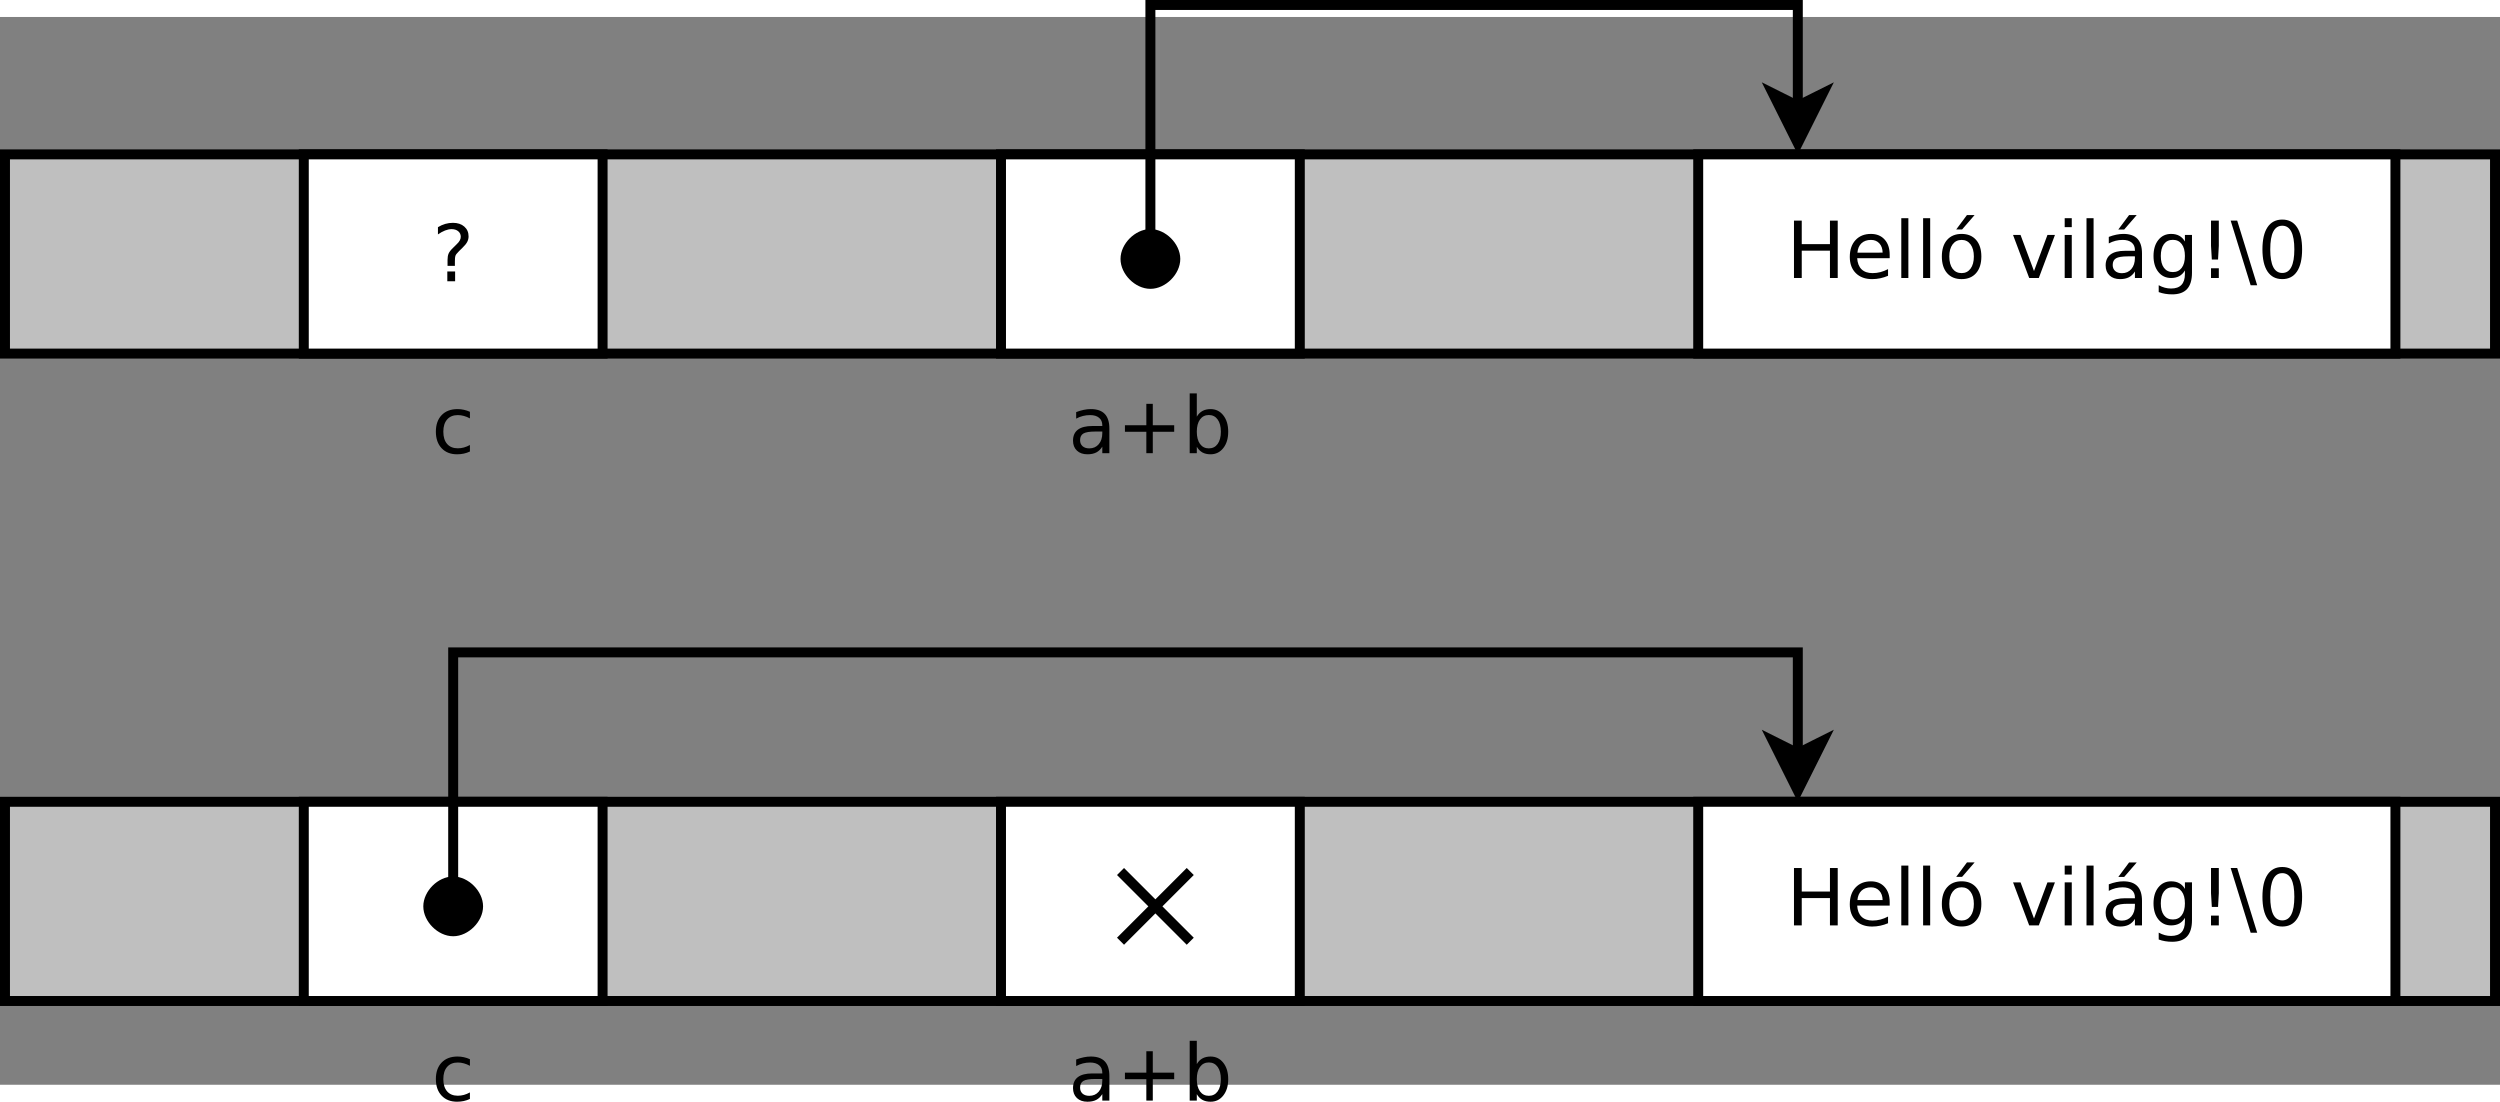<?xml version="1.0" encoding="UTF-8"?>
<svg id="svg73" width="25.948cm" height="11.435cm" version="1.1" viewBox="298 -62 502 214.41" xmlns="http://www.w3.org/2000/svg" xmlns:cc="http://creativecommons.org/ns#" xmlns:dc="http://purl.org/dc/elements/1.1/" xmlns:rdf="http://www.w3.org/1999/02/22-rdf-syntax-ns#">
 <rect x="298" y="-62" width="502" height="214.41" fill="#808080" stroke="none"/>
 <g id="Háttér" transform="translate(-1 -4.409)">
  <path id="rect4" d="m300 100h500v40h-500z" fill="#bfbfbf" stroke="#000" stroke-width="2"/>
  <path id="rect6" d="m360 100h60v40h-60z" fill="#fff" stroke="#000" stroke-width="2"/>
  <path id="rect8" d="m500 100h60v40h-60z" fill="#fff" stroke="#000" stroke-width="2"/>
  <g id="g16">
   <path id="rect10" d="m640 100h140v40h-140z" fill="#fff" stroke="#000" stroke-width="2"/>
   <g id="text14" aria-label="Helló világ!\0">
    <path id="path46" d="m659.23 113.3h1.559v4.723h5.664v-4.723h1.559v11.521h-1.559v-5.487h-5.664v5.487h-1.559z" style=""/>
    <path id="path48" d="m678.45 120.15v0.695h-6.529q0.093 1.466 0.88 2.238 0.795 0.764 2.207 0.764 0.818 0 1.582-0.201 0.772-0.201 1.528-0.602v1.343q-0.764 0.324-1.567 0.494-0.803 0.17-1.628 0.17-2.068 0-3.28-1.204-1.204-1.204-1.204-3.257 0-2.122 1.142-3.365 1.15-1.25 3.095-1.25 1.744 0 2.755 1.127 1.019 1.119 1.019 3.048zm-1.42-0.417q-0.015-1.165-0.656-1.86-0.633-0.695-1.682-0.695-1.188 0-1.906 0.671-0.71 0.671-0.818 1.891z" style=""/>
    <path id="path50" d="m680.78 112.81h1.42v12.008h-1.42z" style=""/>
    <path id="path52" d="m685.16 112.81h1.42v12.008h-1.42z" style=""/>
    <path id="path54" d="m692.89 117.17q-1.142 0-1.806 0.895-0.664 0.887-0.664 2.439t0.656 2.446q0.664 0.887 1.813 0.887 1.134 0 1.798-0.895t0.664-2.439q0-1.536-0.664-2.431-0.664-0.903-1.798-0.903zm0-1.204q1.852 0 2.909 1.204 1.057 1.204 1.057 3.334 0 2.122-1.057 3.334-1.057 1.204-2.909 1.204-1.86 0-2.917-1.204-1.05-1.212-1.05-3.334 0-2.13 1.05-3.334 1.057-1.204 2.917-1.204zm1.073-3.789h1.536l-2.516 2.902h-1.181z" style=""/>
    <path id="path56" d="m703.22 116.18h1.505l2.701 7.254 2.701-7.254h1.505l-3.241 8.643h-1.929z" style=""/>
    <path id="path58" d="m713.59 116.18h1.42v8.643h-1.42zm0-3.365h1.42v1.798h-1.42z" style=""/>
    <path id="path60" d="m717.97 112.81h1.42v12.008h-1.42z" style=""/>
    <path id="path63" d="m726.28 120.48q-1.721 0-2.385 0.394t-0.664 1.343q0 0.756 0.494 1.204 0.502 0.44 1.358 0.44 1.181 0 1.891-0.833 0.718-0.841 0.718-2.23v-0.316zm2.832-0.586v4.931h-1.42v-1.312q-0.486 0.787-1.212 1.165-0.725 0.37-1.775 0.37-1.327 0-2.115-0.741-0.779-0.749-0.779-1.999 0-1.458 0.972-2.199 0.98-0.741 2.917-0.741h1.991v-0.139q0-0.98-0.648-1.512-0.641-0.54-1.806-0.54-0.741 0-1.443 0.177-0.702 0.177-1.351 0.532v-1.312q0.779-0.301 1.512-0.448 0.733-0.154 1.428-0.154 1.875 0 2.801 0.972t0.926 2.948zm-2.593-7.709h1.536l-2.516 2.902h-1.181z" style=""/>
    <path id="path65" d="m737.73 120.4q0-1.543-0.641-2.392-0.633-0.849-1.783-0.849-1.142 0-1.783 0.849-0.633 0.849-0.633 2.392 0 1.536 0.633 2.385 0.641 0.849 1.783 0.849 1.15 0 1.783-0.849 0.641-0.849 0.641-2.385zm1.42 3.349q0 2.207-0.98 3.28-0.98 1.08-3.002 1.08-0.749 0-1.412-0.116-0.664-0.108-1.289-0.34v-1.381q0.625 0.34 1.235 0.502 0.61 0.162 1.242 0.162 1.397 0 2.091-0.733 0.695-0.725 0.695-2.199v-0.702q-0.44 0.764-1.127 1.142-0.687 0.378-1.644 0.378-1.59 0-2.562-1.212-0.972-1.212-0.972-3.21 0-2.006 0.972-3.218 0.972-1.212 2.562-1.212 0.957 0 1.644 0.378 0.687 0.378 1.127 1.142v-1.312h1.42z" style=""/>
    <path id="path67" d="m742.97 122.86h1.567v1.96h-1.567zm0-9.561h1.567v5.055l-0.154 2.755h-1.25l-0.162-2.755z" style=""/>
    <path id="path69" d="m748.23 113.3 4.013 12.988h-1.312l-4.013-12.988z" style=""/>
    <path id="path71" d="m757.28 114.33q-1.204 0-1.813 1.188-0.602 1.181-0.602 3.558 0 2.369 0.602 3.558 0.61 1.181 1.813 1.181 1.212 0 1.813-1.181 0.61-1.188 0.61-3.558 0-2.377-0.61-3.558-0.602-1.188-1.813-1.188zm0-1.235q1.937 0 2.956 1.536 1.026 1.528 1.026 4.445 0 2.909-1.026 4.445-1.019 1.528-2.956 1.528-1.937 0-2.963-1.528-1.019-1.536-1.019-4.445 0-2.917 1.019-4.445 1.026-1.536 2.963-1.536z" style=""/>
   </g>
  </g>
  <g id="text20" aria-label="c">
   <path id="path74" d="m393.36 151.69v1.327q-0.602-0.332-1.212-0.494-0.602-0.17-1.219-0.17-1.381 0-2.145 0.88-0.764 0.872-0.764 2.454t0.764 2.462q0.764 0.872 2.145 0.872 0.617 0 1.219-0.162 0.61-0.17 1.212-0.502v1.312q-0.594 0.278-1.235 0.417-0.633 0.139-1.351 0.139-1.952 0-3.102-1.227t-1.15-3.311q0-2.114 1.158-3.326 1.165-1.212 3.187-1.212 0.656 0 1.281 0.139 0.625 0.131 1.212 0.401z" style=""/>
  </g>
  <g id="text24" aria-label="a+b">
   <path id="path77" d="m518.93 155.66q-1.721 0-2.385 0.394t-0.664 1.343q0 0.756 0.494 1.204 0.502 0.44 1.358 0.44 1.181 0 1.891-0.833 0.718-0.841 0.718-2.23v-0.316zm2.832-0.586v4.931h-1.42v-1.312q-0.486 0.787-1.212 1.165-0.725 0.37-1.775 0.37-1.327 0-2.115-0.741-0.779-0.749-0.779-1.999 0-1.458 0.972-2.199 0.98-0.741 2.917-0.741h1.991v-0.139q0-0.98-0.648-1.512-0.641-0.54-1.806-0.54-0.741 0-1.443 0.177-0.702 0.177-1.351 0.532v-1.312q0.779-0.301 1.512-0.448 0.733-0.154 1.428-0.154 1.875 0 2.801 0.972t0.926 2.948z" style=""/>
   <path id="path79" d="m530.48 150.09v4.298h4.298v1.312h-4.298v4.298h-1.296v-4.298h-4.298v-1.312h4.298v-4.298z" style=""/>
   <path id="path81" d="m544.15 155.69q0-1.567-0.648-2.454-0.641-0.895-1.767-0.895t-1.775 0.895q-0.641 0.887-0.641 2.454t0.641 2.462q0.648 0.887 1.775 0.887t1.767-0.887q0.648-0.895 0.648-2.462zm-4.831-3.017q0.448-0.772 1.127-1.142 0.687-0.378 1.636-0.378 1.574 0 2.554 1.25 0.988 1.25 0.988 3.287 0 2.037-0.988 3.287-0.98 1.25-2.554 1.25-0.949 0-1.636-0.37-0.679-0.378-1.127-1.15v1.296h-1.428v-12.008h1.428z" style=""/>
  </g>
  <g id="g32" stroke="#000" stroke-width="2">
   <path id="polyline26" d="m390 126v-56h270v20.264" fill="none"/>
   <path id="path28" d="m390 126c-2.5 0-5-2.5-5-5s2.5-5 5-5 5 2.5 5 5-2.5 5-5 5z" fill-rule="evenodd"/>
   <path id="polygon30" d="m660 90.264 5-2.5-5 10-5-10z" fill-rule="evenodd"/>
  </g>
  <path id="line34" d="m524 114 14 14" fill="none" stroke="#000" stroke-width="2"/>
  <path id="line36" d="m524 128 14-14" fill="none" stroke="#000" stroke-width="2"/>
  <path id="rect38" d="m300-30h500v40h-500z" fill="#bfbfbf" stroke="#000" stroke-width="2"/>
  <path id="rect40" d="m360-30h60v40h-60z" fill="#fff" stroke="#000" stroke-width="2"/>
  <path id="rect42" d="m500-30h60v40h-60z" fill="#fff" stroke="#000" stroke-width="2"/>
  <g id="g50">
   <path id="rect44" d="m640-30h140v40h-140z" fill="#fff" stroke="#000" stroke-width="2"/>
   <g id="text48" aria-label="Helló világ!\0">
    <path id="path92" d="m659.23-16.699h1.559v4.723h5.664v-4.723h1.559v11.521h-1.559v-5.487h-5.664v5.487h-1.559z" style=""/>
    <path id="path94" d="m678.45-9.854v0.695h-6.529q0.093 1.466 0.88 2.238 0.795 0.764 2.207 0.764 0.818 0 1.582-0.201 0.772-0.201 1.528-0.602v1.343q-0.764 0.324-1.567 0.494t-1.628 0.17q-2.068 0-3.28-1.204-1.204-1.204-1.204-3.257 0-2.122 1.142-3.365 1.15-1.25 3.095-1.25 1.744 0 2.755 1.127 1.019 1.119 1.019 3.048zm-1.42-0.417q-0.015-1.165-0.656-1.86-0.633-0.695-1.682-0.695-1.188 0-1.906 0.671-0.71 0.671-0.818 1.891z" style=""/>
    <path id="path96" d="m680.78-17.185h1.42v12.008h-1.42z" style=""/>
    <path id="path98" d="m685.16-17.185h1.42v12.008h-1.42z" style=""/>
    <path id="path100" d="m692.89-12.825q-1.142 0-1.806 0.895-0.664 0.887-0.664 2.439 0 1.551 0.656 2.446 0.664 0.887 1.813 0.887 1.134 0 1.798-0.895t0.664-2.439q0-1.536-0.664-2.431-0.664-0.903-1.798-0.903zm0-1.204q1.852 0 2.909 1.204 1.057 1.204 1.057 3.334 0 2.122-1.057 3.334-1.057 1.204-2.909 1.204-1.86 0-2.917-1.204-1.05-1.212-1.05-3.334 0-2.13 1.05-3.334 1.057-1.204 2.917-1.204zm1.073-3.789h1.536l-2.516 2.902h-1.181z" style=""/>
    <path id="path102" d="m703.22-13.821h1.505l2.701 7.254 2.701-7.254h1.505l-3.241 8.643h-1.929z" style=""/>
    <path id="path104" d="m713.59-13.821h1.42v8.643h-1.42zm0-3.365h1.42v1.798h-1.42z" style=""/>
    <path id="path106" d="m717.97-17.185h1.42v12.008h-1.42z" style=""/>
    <path id="path108" d="m726.28-9.522q-1.721 0-2.385 0.394-0.664 0.394-0.664 1.343 0 0.756 0.494 1.204 0.502 0.44 1.358 0.44 1.181 0 1.891-0.833 0.718-0.841 0.718-2.23v-0.316zm2.832-0.586v4.931h-1.42v-1.312q-0.486 0.787-1.212 1.165-0.725 0.37-1.775 0.37-1.327 0-2.115-0.741-0.779-0.749-0.779-1.999 0-1.458 0.972-2.199 0.98-0.741 2.917-0.741h1.991v-0.139q0-0.98-0.648-1.512-0.641-0.54-1.806-0.54-0.741 0-1.443 0.177-0.702 0.177-1.351 0.532v-1.312q0.779-0.301 1.512-0.448 0.733-0.154 1.428-0.154 1.875 0 2.801 0.972t0.926 2.948zm-2.593-7.709h1.536l-2.516 2.902h-1.181z" style=""/>
    <path id="path110" d="m737.73-9.6q0-1.543-0.641-2.392-0.633-0.849-1.783-0.849-1.142 0-1.783 0.849-0.633 0.849-0.633 2.392 0 1.536 0.633 2.385 0.641 0.849 1.783 0.849 1.15 0 1.783-0.849 0.641-0.849 0.641-2.385zm1.42 3.349q0 2.207-0.98 3.28-0.98 1.08-3.002 1.08-0.749 0-1.412-0.116-0.664-0.108-1.289-0.34v-1.381q0.625 0.34 1.235 0.502 0.61 0.162 1.242 0.162 1.397 0 2.091-0.733 0.695-0.725 0.695-2.199v-0.702q-0.44 0.764-1.127 1.142-0.687 0.378-1.644 0.378-1.59 0-2.562-1.212-0.972-1.212-0.972-3.21 0-2.006 0.972-3.218 0.972-1.212 2.562-1.212 0.957 0 1.644 0.378 0.687 0.378 1.127 1.142v-1.312h1.42z" style=""/>
    <path id="path112" d="m742.97-7.138h1.567v1.96h-1.567zm0-9.561h1.567v5.055l-0.154 2.755h-1.25l-0.162-2.755z" style=""/>
    <path id="path114" d="m748.23-16.699 4.013 12.988h-1.312l-4.013-12.988z" style=""/>
    <path id="path116" d="m757.28-15.673q-1.204 0-1.813 1.188-0.602 1.181-0.602 3.558 0 2.369 0.602 3.558 0.61 1.181 1.813 1.181 1.212 0 1.813-1.181 0.61-1.188 0.61-3.558 0-2.377-0.61-3.558-0.602-1.188-1.813-1.188zm0-1.235q1.937 0 2.956 1.536 1.026 1.528 1.026 4.445 0 2.909-1.026 4.445-1.019 1.528-2.956 1.528-1.937 0-2.963-1.528-1.019-1.536-1.019-4.445 0-2.917 1.019-4.445 1.026-1.536 2.963-1.536z" style=""/>
   </g>
  </g>
  <g id="text54" aria-label="c">
   <path id="path119" d="m393.36 21.689v1.327q-0.602-0.332-1.212-0.494-0.602-0.17-1.219-0.17-1.381 0-2.145 0.88-0.764 0.872-0.764 2.454 0 1.582 0.764 2.462 0.764 0.872 2.145 0.872 0.617 0 1.219-0.162 0.61-0.17 1.212-0.502v1.312q-0.594 0.278-1.235 0.417-0.633 0.139-1.351 0.139-1.952 0-3.102-1.227t-1.15-3.311q0-2.115 1.158-3.326 1.165-1.212 3.187-1.212 0.656 0 1.281 0.139 0.625 0.131 1.212 0.401z" style=""/>
  </g>
  <g id="text58" aria-label="a+b">
   <path id="path122" d="m518.93 25.655q-1.721 0-2.385 0.394t-0.664 1.343q0 0.756 0.494 1.204 0.502 0.44 1.358 0.44 1.181 0 1.891-0.833 0.718-0.841 0.718-2.23v-0.316zm2.832-0.586v4.931h-1.42v-1.312q-0.486 0.787-1.212 1.165-0.725 0.37-1.775 0.37-1.327 0-2.115-0.741-0.779-0.749-0.779-1.999 0-1.458 0.972-2.199 0.98-0.741 2.917-0.741h1.991v-0.139q0-0.98-0.648-1.512-0.641-0.54-1.806-0.54-0.741 0-1.443 0.177-0.702 0.177-1.351 0.532v-1.312q0.779-0.301 1.512-0.448 0.733-0.154 1.428-0.154 1.875 0 2.801 0.972t0.926 2.948z" style=""/>
   <path id="path124" d="m530.48 20.091v4.298h4.298v1.312h-4.298v4.298h-1.296v-4.298h-4.298v-1.312h4.298v-4.298z" style=""/>
   <path id="path126" d="m544.15 25.686q0-1.567-0.648-2.454-0.641-0.895-1.767-0.895t-1.775 0.895q-0.641 0.887-0.641 2.454 0 1.567 0.641 2.462 0.648 0.887 1.775 0.887t1.767-0.887q0.648-0.895 0.648-2.462zm-4.831-3.017q0.448-0.772 1.127-1.142 0.687-0.378 1.636-0.378 1.574 0 2.554 1.25 0.988 1.25 0.988 3.287t-0.988 3.287q-0.98 1.25-2.554 1.25-0.949 0-1.636-0.37-0.679-0.378-1.127-1.15v1.296h-1.428v-12.008h1.428z" style=""/>
  </g>
  <g id="g66" stroke="#000" stroke-width="2">
   <path id="polyline60" d="m530-4v-56h130v20.264" fill="none"/>
   <path id="path62" d="m530-4c-2.5 0-5-2.5-5-5s2.5-5 5-5 5 2.5 5 5-2.5 5-5 5z" fill-rule="evenodd"/>
   <path id="polygon64" d="m660-39.736 5-2.5-5 10-5-10z" fill-rule="evenodd"/>
  </g>
  <g id="text70" aria-label="?">
   <path id="path131" d="m388.82-6.485h1.567v1.96h-1.567zm1.52-1.134h-1.474v-1.188q0-0.779 0.216-1.281 0.216-0.502 0.911-1.165l0.695-0.687q0.44-0.409 0.633-0.772 0.201-0.363 0.201-0.741 0-0.687-0.509-1.111-0.502-0.424-1.335-0.424-0.61 0-1.304 0.27-0.687 0.27-1.435 0.787v-1.451q0.725-0.44 1.466-0.656 0.749-0.216 1.543-0.216 1.42 0 2.276 0.749 0.864 0.749 0.864 1.976 0 0.586-0.278 1.119-0.278 0.525-0.972 1.188l-0.679 0.664q-0.363 0.363-0.517 0.571-0.147 0.201-0.208 0.394-0.046 0.162-0.069 0.394-0.023 0.232-0.023 0.633z" style=""/>
  </g>
 </g>
</svg>
